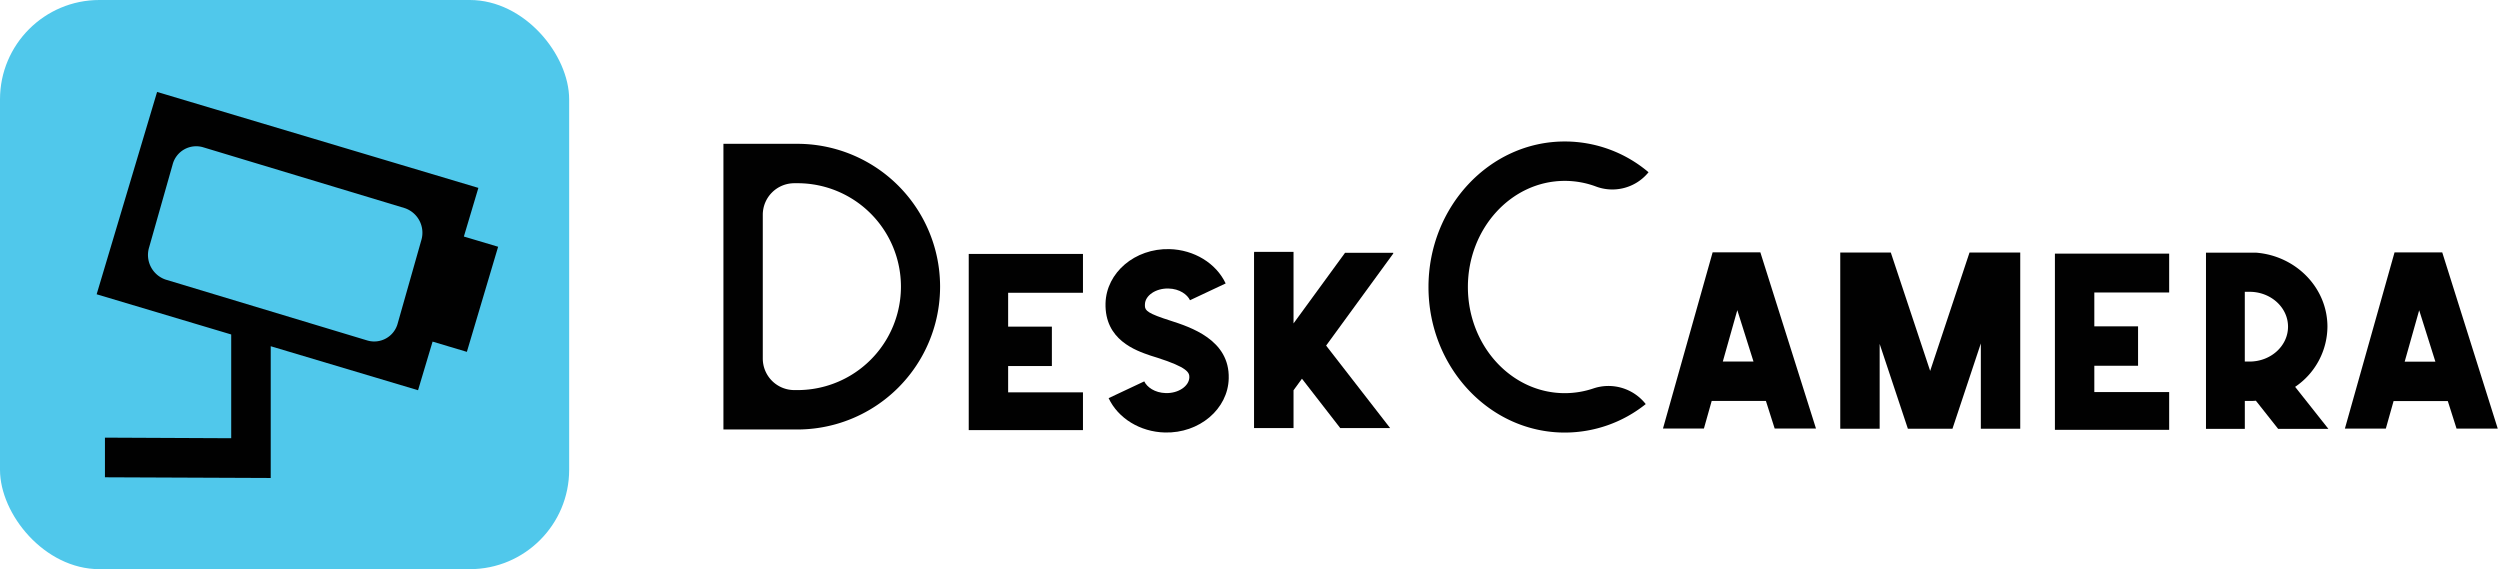 <svg xmlns="http://www.w3.org/2000/svg" viewBox="0 0 1142.03 260"><g id="Layer_2" data-name="Layer 2"><g id="Layer_1-2" data-name="Layer 1"><rect width="260" height="260" rx="45.4" fill="#50c8eb"/><path d="M227.55,112.72l-15.65-4.67,6.63-22.22L71.76,42,44.15,134.43l61.47,18.36v47.4l-57.68-.27,0,18.11,75.73.32V158.16l67.3,20.1,6.64-22.21,15.66,4.68Zm-45.84,34.9a11.1,11.1,0,0,1-13.92,7.91L75.62,127.71a11.88,11.88,0,0,1-7.52-14.65L78.85,75.18a11.12,11.12,0,0,1,13.93-7.91l92.16,27.82a11.87,11.87,0,0,1,7.52,14.65Z" fill="#010101"/><path d="M532.11,197.57c-11.25-.28-21.33-6.44-25.68-15.69l16.28-7.66c1.22,2.57,4.73,5.22,9.85,5.35,5.73.15,10.65-3.16,10.75-7.22.06-2.21-1-4.55-14.52-8.9-1.12-.36-2.2-.7-3.19-1-6.82-2.33-21-7.18-20.58-23.89.36-14.05,13.45-25.15,29.2-24.76,11.24.28,21.33,6.44,25.68,15.68l-16.29,7.67c-1.21-2.57-4.72-5.23-9.85-5.35-5.72-.15-10.64,3.16-10.74,7.21-.06,2.26-.09,3.5,8.4,6.4.9.31,1.87.62,2.88.95,9.59,3.09,27.45,8.83,27,26.48C561,186.85,547.86,198,532.11,197.57Z" fill="#010101"/><polygon points="636.45 115.47 614.44 115.47 590.9 147.74 590.9 115.47 590.9 115.06 572.9 115.06 572.9 115.47 572.86 115.47 572.86 195.55 572.9 195.55 590.9 195.55 590.9 178.28 594.75 173 612.24 195.55 635.03 195.55 605.79 157.87 636.45 115.83 636.45 115.47" fill="#010101"/><path d="M804.15,115.27h-21.8l-22.68,80.48h18.7l3.55-12.59h24.77l4,12.59h18.87ZM787,165.16l6.62-23.48,7.4,23.48Z" fill="none"/><path d="M804.15,115.27h-21.8l-22.68,80.48h18.7l3.55-12.59h24.77l4,12.59h18.87ZM787,165.16l6.62-23.48,7.4,23.48Z" fill="#010101"/><polygon points="923.87 115.36 923.87 195.85 905.87 195.85 905.87 156.88 892.91 195.85 872.54 195.85 859.65 157.1 859.65 195.85 841.65 195.85 841.65 115.36 864.74 115.36 882.72 169.44 900.7 115.36 923.87 115.36" fill="none"/><polygon points="922.87 115.36 922.87 195.85 904.87 195.85 904.87 156.88 891.91 195.85 871.54 195.85 858.65 157.1 858.65 195.85 840.65 195.85 840.65 115.36 863.74 115.36 881.72 169.44 899.7 115.36 922.87 115.36" fill="#010101"/><path d="M1049.44,176.72a33.45,33.45,0,0,0,14.76-27.49c0-17.72-14.31-32.31-32.48-33.8h-23v80.48h17.74V183.16h2.2c1,0,1.9,0,2.84-.12l10.18,12.87h22.95Zm-20.79-11.56h-2.2V133.3h2.2c9.68,0,17.55,7.14,17.55,15.93S1038.33,165.16,1028.65,165.16Z" fill="none"/><path d="M1048.44,176.72a33.45,33.45,0,0,0,14.76-27.49c0-17.72-14.31-32.31-32.48-33.8h-23v80.48h17.74V183.16h2.2c1,0,1.9,0,2.84-.12l10.18,12.87h22.95Zm-20.79-11.56h-2.2V133.3h2.2c9.68,0,17.55,7.14,17.55,15.93S1037.33,165.16,1027.65,165.16Z" fill="#010101"/><path d="M365,65.7H330.47V196.19H365A65.25,65.25,0,0,0,365,65.7Zm0,112.49h-2.15a14.4,14.4,0,0,1-14.4-14.4V98.1a14.4,14.4,0,0,1,14.4-14.4H365a47.25,47.25,0,0,1,0,94.49Z" fill="#010101"/><path d="M714.79,197.6c-34.32,0-62.24-29.83-62.24-66.48s27.92-66.49,62.24-66.49a59.18,59.18,0,0,1,38.28,14.05l-.28.34a21.31,21.31,0,0,1-23.87,6.13,40.69,40.69,0,0,0-14.13-2.52c-24.39,0-44.24,21.75-44.24,48.49s19.85,48.48,44.24,48.48a40.67,40.67,0,0,0,13.13-2.17,21.63,21.63,0,0,1,23.87,7.16h0A59.19,59.19,0,0,1,714.79,197.6Z" fill="#010101"/><polygon points="957.71 133.61 957.71 149.08 977.69 149.08 977.69 167.08 957.71 167.08 957.71 179.1 991.9 179.1 991.9 196.35 939.54 196.35 939.54 115.86 991.9 115.86 991.9 133.61 957.71 133.61" fill="none"/><polygon points="956.71 133.61 956.71 149.08 976.69 149.08 976.69 167.08 956.71 167.08 956.71 179.1 990.9 179.1 990.9 196.35 938.71 196.35 938.71 115.86 990.9 115.86 990.9 133.61 956.71 133.61" fill="#010101"/><polygon points="459.53 133.74 459.53 149.21 479.51 149.21 479.51 167.21 459.53 167.21 459.53 179.23 493.71 179.23 493.71 196.48 441.35 196.48 441.35 116 493.71 116 493.71 133.74 459.53 133.74" fill="none"/><polygon points="460.53 133.74 460.53 149.21 480.51 149.21 480.51 167.21 460.53 167.21 460.53 179.23 494.71 179.23 494.71 196.48 442.53 196.48 442.53 116 494.71 116 494.71 133.74 460.53 133.74" fill="#010101"/><path d="M1116.65,115.31h-21.8l-22.68,80.49h18.7l3.55-12.6h24.76l4,12.6H1142Zm-17.16,49.89,6.62-23.47,7.4,23.47Z" fill="none"/><path d="M1115.65,115.31h-21.8l-22.68,80.49h18.7l3.55-12.6h24.76l4,12.6H1141Zm-17.16,49.89,6.62-23.47,7.4,23.47Z" fill="#010101"/></g></g></svg>